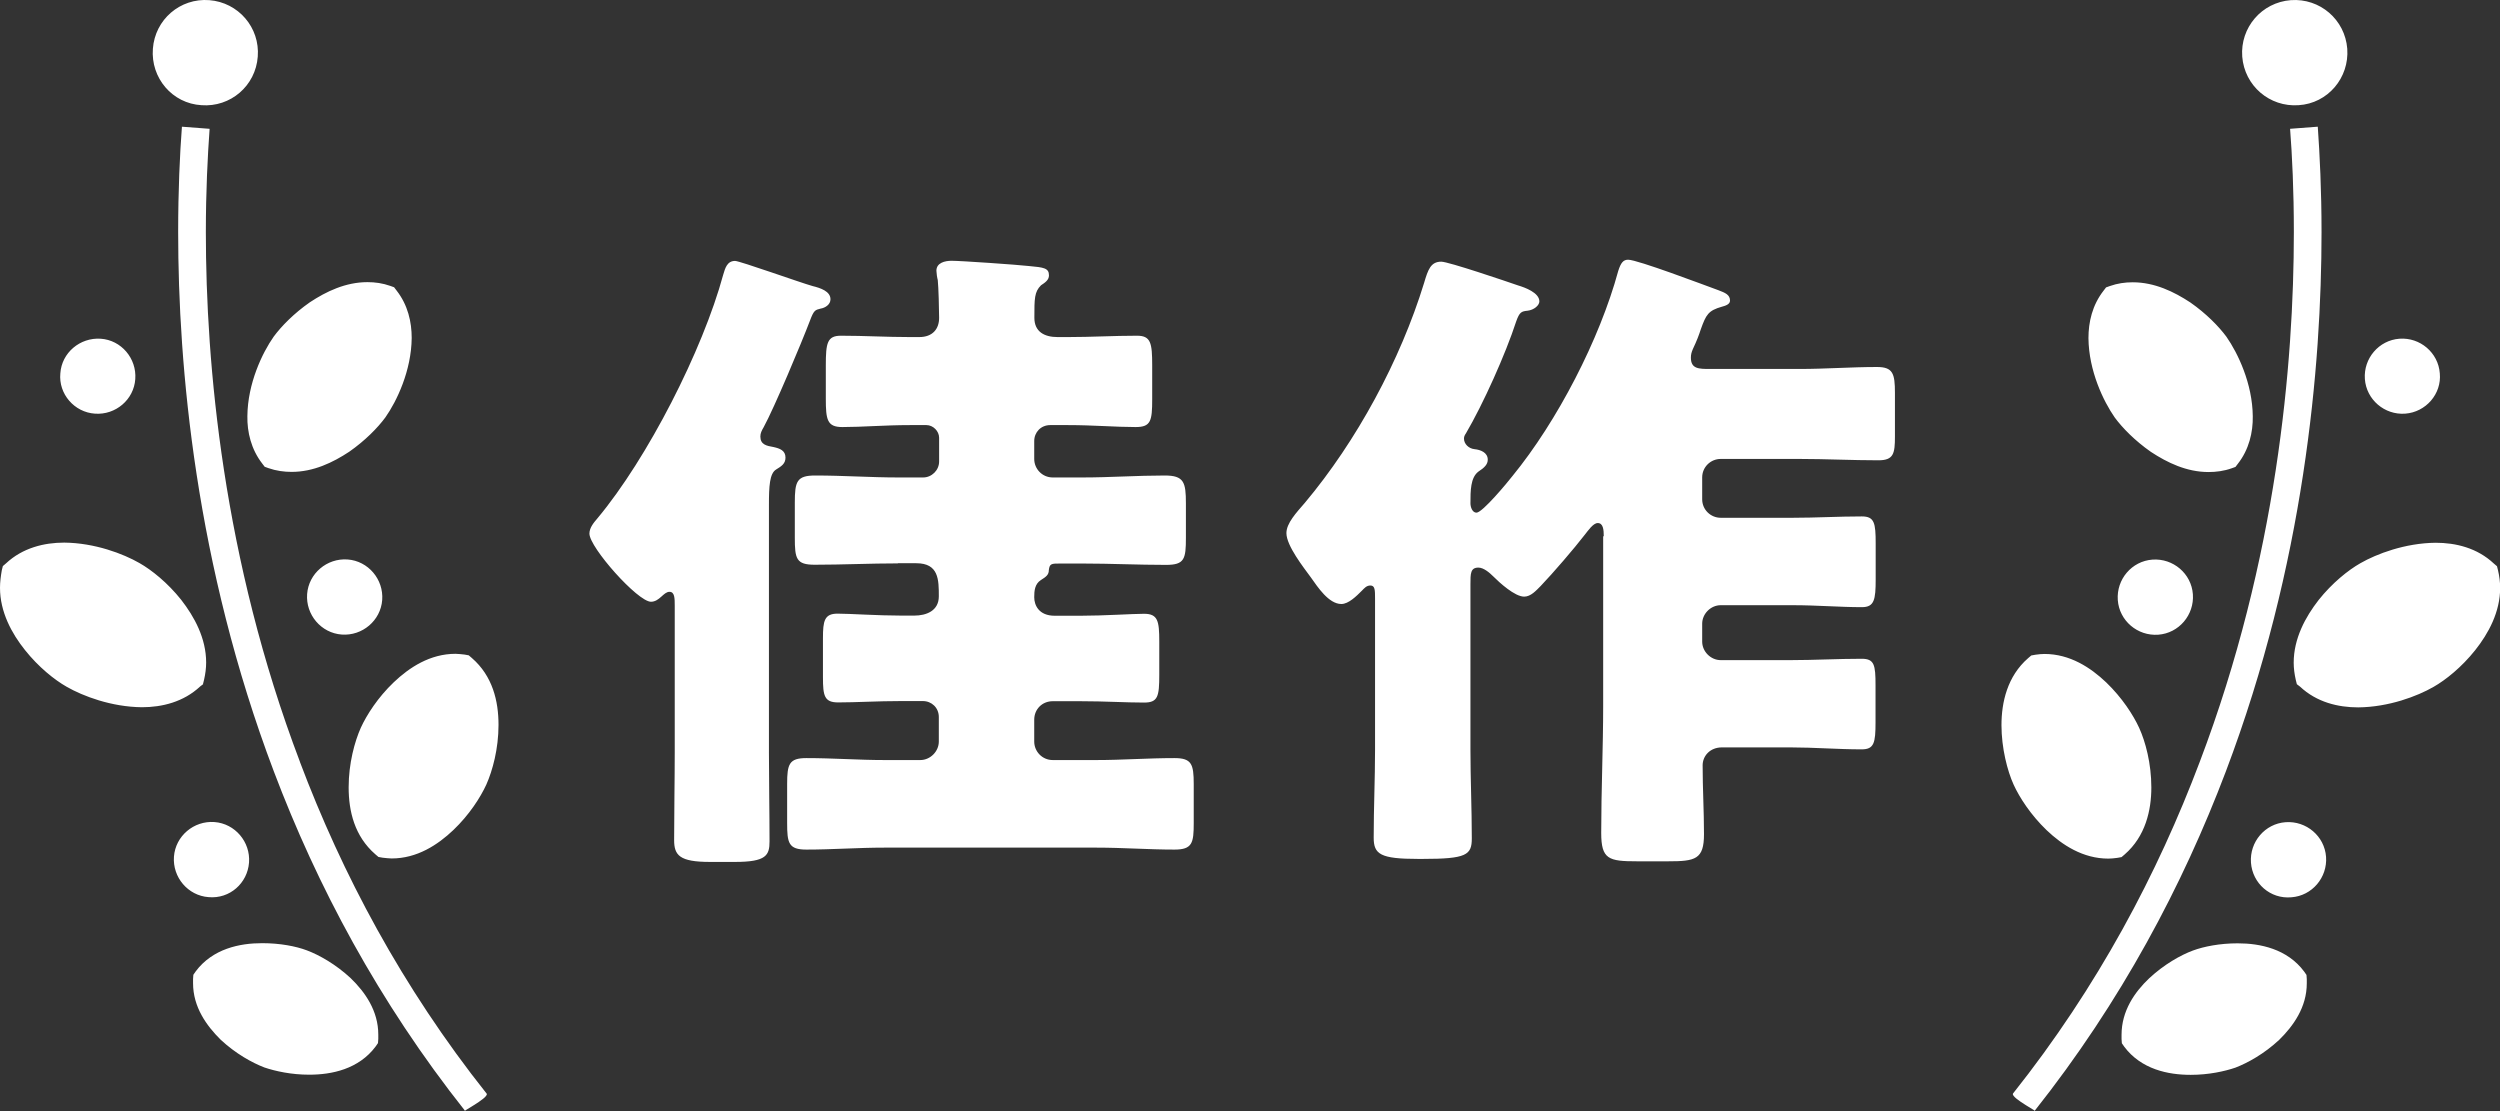 <?xml version="1.0" encoding="UTF-8"?><svg id="prize-4" xmlns="http://www.w3.org/2000/svg" viewBox="0 0 166.14 73.86"><rect x="0" y="0" width="166.14" height="73.86" fill="#333333" stroke="none"/><defs><style>.cls-1{fill:#fff;}</style></defs><path id="_" class="cls-1" d="M51.1,49.98c0,1.98,.04,3.96,.04,5.94,0,.92-.22,1.36-2.29,1.36h-1.67c-2.02,0-2.38-.44-2.38-1.45,0-1.94,.04-3.92,.04-5.85v-9.73c0-.48,0-.92-.35-.92-.4,0-.66,.66-1.23,.66-.88,0-4.09-3.61-4.09-4.53,0-.4,.31-.75,.53-1.01,3.34-4,7-11.18,8.36-16.19,.13-.44,.26-.92,.79-.92,.31,0,4.36,1.45,5.15,1.67,.53,.13,1.19,.35,1.19,.88,0,.35-.35,.57-.66,.62-.35,.09-.44,.09-.7,.79-.57,1.5-2.38,5.81-3.08,7.09-.13,.22-.22,.4-.22,.62,0,.53,.4,.62,.88,.7,.4,.09,.79,.22,.79,.7,0,.4-.26,.57-.62,.79-.44,.26-.48,1.14-.48,2.33v16.46Zm8.58-12.54c-1.85,0-3.7,.09-5.54,.09-1.23,0-1.32-.4-1.32-1.8v-2.33c0-1.41,.13-1.8,1.36-1.8,1.85,0,3.7,.13,5.5,.13h1.67c.57,0,1.06-.48,1.06-1.06v-1.58c0-.44-.4-.84-.84-.84h-1.1c-1.67,0-3.17,.13-4.49,.13-1.01,0-1.1-.48-1.1-1.89v-2.2c0-1.5,.09-1.98,1.01-1.98,1.54,0,3.04,.09,4.58,.09h.62c.88,0,1.32-.53,1.32-1.28,0-.48-.04-2.07-.09-2.51-.04-.13-.09-.48-.09-.62,0-.53,.57-.66,1.01-.66,.62,0,4.36,.26,5.15,.35,.97,.09,1.32,.13,1.32,.62,0,.31-.26,.48-.53,.66-.44,.44-.44,.88-.44,2.16,0,.92,.66,1.28,1.54,1.28h.7c1.54,0,3.04-.09,4.58-.09,.92,0,1.01,.48,1.01,1.98v2.24c0,1.45-.09,1.85-1.1,1.85-1.32,0-2.82-.13-4.49-.13h-1.19c-.62,0-1.06,.48-1.06,1.06v1.19c0,.66,.53,1.23,1.23,1.23h1.98c1.8,0,3.65-.13,5.46-.13,1.28,0,1.41,.44,1.41,1.85v2.29c0,1.41-.09,1.8-1.32,1.8-1.85,0-3.7-.09-5.54-.09h-1.5c-.57,0-.7,0-.75,.44,0,.31-.18,.44-.53,.66-.4,.26-.44,.7-.44,1.14,0,.53,.31,1.23,1.36,1.23h1.72c1.54,0,3.48-.13,4.22-.13,.92,0,1.01,.48,1.01,1.85v2.2c0,1.45-.09,1.85-1.01,1.85-1.23,0-2.6-.09-4.22-.09h-1.85c-.7,0-1.23,.53-1.23,1.23v1.45c0,.66,.53,1.23,1.23,1.23h2.9c1.72,0,3.43-.13,5.19-.13,1.14,0,1.28,.4,1.28,1.72v2.6c0,1.32-.09,1.76-1.28,1.76-1.72,0-3.43-.13-5.19-.13h-14.08c-1.76,0-3.48,.13-5.19,.13-1.19,0-1.28-.44-1.28-1.76v-2.6c0-1.32,.13-1.72,1.28-1.72,1.76,0,3.48,.13,5.19,.13h2.38c.66,0,1.23-.57,1.23-1.23v-1.63c0-.62-.48-1.06-1.06-1.06h-1.45c-1.58,0-2.99,.09-4.18,.09-.92,0-1.01-.44-1.01-1.67v-2.6c0-1.14,.09-1.63,.97-1.63,.79,0,2.68,.13,4.22,.13h.88c.79,0,1.63-.31,1.63-1.28,0-1.1,0-2.2-1.5-2.2h-1.23Zm46.9-1.8c0-.44-.04-.88-.4-.88-.31,0-.66,.53-.84,.75-.75,.97-2.11,2.55-2.95,3.43-.31,.31-.66,.71-1.1,.71-.62,0-1.63-.92-2.07-1.36-.22-.22-.62-.57-.97-.57-.53,0-.53,.4-.53,1.1v11c0,1.94,.09,3.92,.09,5.9,0,1.1-.35,1.36-3.26,1.36h-.31c-2.51,0-2.95-.31-2.95-1.41,0-1.98,.09-3.92,.09-5.85v-10.03c0-.57,0-.88-.31-.88-.26,0-.4,.18-.57,.35-.35,.35-.88,.88-1.36,.88-.84,0-1.58-1.14-2.02-1.76-.48-.66-1.63-2.11-1.63-2.95,0-.66,.66-1.36,1.23-2.02,3.43-4.09,6.34-9.46,7.92-14.61,.26-.88,.44-1.41,1.14-1.41,.48,0,4.36,1.32,5.11,1.58,.44,.13,1.41,.48,1.41,1.06,0,.26-.35,.57-.79,.62-.4,.04-.53,.09-.75,.71-.7,2.16-2.2,5.5-3.34,7.44-.09,.13-.13,.22-.13,.35,0,.35,.31,.66,.7,.7,.4,.04,.88,.22,.88,.7,0,.31-.22,.53-.62,.79-.53,.4-.53,1.28-.53,2.11,0,.26,.13,.62,.4,.62,.4,0,2.07-2.02,2.38-2.42,2.99-3.65,5.81-9.11,7.04-13.64,.18-.57,.35-.75,.66-.75,.62,0,5.02,1.67,5.98,2.02,.48,.18,.79,.31,.79,.7,0,.26-.35,.35-.53,.4-.92,.26-1.06,.53-1.41,1.5-.13,.4-.26,.75-.53,1.32-.09,.22-.13,.35-.13,.57,0,.75,.53,.75,1.28,.75h5.94c1.72,0,3.43-.13,5.15-.13,1.06,0,1.19,.44,1.19,1.72v2.9c0,1.14-.09,1.58-1.1,1.58-1.76,0-3.52-.09-5.24-.09h-5.24c-.66,0-1.23,.53-1.23,1.23v1.45c0,.7,.57,1.23,1.23,1.23h4.8c1.54,0,3.04-.09,4.58-.09,.84,0,.92,.44,.92,1.8v2.38c0,1.36-.09,1.85-.92,1.85-1.45,0-2.99-.13-4.58-.13h-4.8c-.66,0-1.23,.57-1.23,1.23v1.19c0,.66,.57,1.23,1.23,1.23h4.66c1.54,0,3.12-.09,4.71-.09,.84,0,.92,.4,.92,1.76v2.46c0,1.36-.09,1.8-.92,1.8-1.58,0-3.17-.13-4.71-.13h-4.58c-.79,0-1.28,.57-1.28,1.19,0,1.54,.09,3.04,.09,4.58,0,1.67-.57,1.8-2.38,1.8h-2.07c-1.89,0-2.38-.13-2.38-1.89,0-2.82,.13-5.68,.13-8.49v-11.22ZM19.93,50.62c-5.12-13.48-6.25-26.46-6.25-35.19,0-2.74,.12-5.07,.25-6.87l-1.84-.14c-.14,1.84-.25,4.22-.25,7.01,0,8.9,1.15,22.08,6.36,35.84,2.86,7.56,6.94,15.28,12.72,22.57-.47,.16,1.53-.84,1.43-1.15-5.65-7.11-9.63-14.66-12.42-22.06ZM13.38,6.99c1.94,.15,3.61-1.29,3.75-3.23C17.28,1.83,15.84,.16,13.91,.01c-1.94-.15-3.61,1.29-3.75,3.23-.15,1.94,1.29,3.64,3.23,3.75ZM6.31,27.49c1.37,.1,2.59-.93,2.68-2.3,.1-1.37-.93-2.59-2.3-2.68s-2.59,.93-2.68,2.3c-.13,1.37,.93,2.59,2.3,2.68Zm19.09,12.38c.1-1.37-.93-2.59-2.3-2.69-1.37-.1-2.59,.93-2.69,2.3-.1,1.37,.93,2.59,2.3,2.69,1.37,.1,2.59-.93,2.69-2.3Zm-8.85,17.45c.1-1.37-.93-2.59-2.3-2.69-1.37-.1-2.59,.93-2.69,2.3-.1,1.37,.93,2.59,2.3,2.69,1.41,.13,2.59-.93,2.69-2.3Zm.88-26.51l.16,.21,.25,.09c.51,.18,1.04,.25,1.54,.25,1.45,0,2.74-.62,3.83-1.34,1.06-.74,1.89-1.59,2.4-2.28h0c.76-1.08,1.73-3.11,1.75-5.28,0-1.06-.25-2.19-1.01-3.16l-.16-.21-.25-.09c-.51-.18-1.01-.25-1.52-.25-1.45,0-2.74,.62-3.83,1.34-1.06,.74-1.89,1.59-2.4,2.28-.76,1.08-1.73,3.11-1.75,5.28-.02,1.06,.25,2.21,.99,3.16Zm14.92,21.28h0s0,.02,0,0h0Zm-8.37-3.73c-.41,.92-.81,2.37-.81,3.96s.39,3.25,1.77,4.45l.21,.18,.28,.05c.21,.02,.41,.05,.6,.05,1.68,0,3.06-.9,4.1-1.89,1.06-1.01,1.8-2.17,2.19-3.02h0c.41-.92,.81-2.37,.81-3.96s-.39-3.25-1.77-4.45l-.21-.18-.28-.05c-.21-.02-.41-.05-.6-.05-1.68,0-3.06,.9-4.1,1.89-1.06,1.01-1.8,2.17-2.19,3.02Zm-10.49-2.9l.07-.28c.09-.39,.14-.78,.14-1.15,0-1.61-.78-3.04-1.66-4.17-.9-1.13-1.96-1.98-2.77-2.44-1.08-.62-2.97-1.34-5-1.36-1.34,0-2.77,.35-3.87,1.38l-.21,.18-.07,.28C.05,38.3,0,38.69,0,39.06,0,40.67,.78,42.1,1.66,43.2c.9,1.13,1.96,1.98,2.77,2.44h0c1.08,.62,2.97,1.34,5,1.36,1.34,0,2.77-.35,3.87-1.38l.21-.16Zm6.91,17.7c-.74-.28-1.8-.48-2.97-.48-.76,0-1.57,.09-2.35,.37-.78,.28-1.52,.76-2.07,1.5l-.16,.23-.02,.28v.28c0,1.59,.9,2.83,1.84,3.76,.99,.92,2.07,1.52,2.9,1.84h0c.74,.25,1.8,.48,2.97,.48,.76,0,1.57-.09,2.35-.37,.78-.28,1.52-.76,2.07-1.5l.16-.23,.02-.28v-.28c0-1.59-.88-2.83-1.84-3.76-.99-.92-2.1-1.54-2.9-1.84Zm113.37,9.53c-.1,.31,1.9,1.31,1.43,1.15,5.78-7.29,9.86-15.02,12.72-22.57,5.21-13.76,6.36-26.94,6.36-35.84,0-2.79-.12-5.16-.25-7.01l-1.84,.14c.14,1.8,.25,4.13,.25,6.87,0,8.73-1.13,21.71-6.25,35.19-2.79,7.4-6.77,14.95-12.42,22.06ZM155.99,3.24c-.15-1.94-1.82-3.37-3.75-3.23-1.94,.15-3.37,1.82-3.23,3.75,.15,1.94,1.82,3.37,3.75,3.23,1.94-.12,3.37-1.82,3.23-3.75Zm6.15,21.57c-.1-1.37-1.31-2.4-2.68-2.3s-2.4,1.31-2.3,2.68c.1,1.37,1.31,2.4,2.68,2.3s2.43-1.31,2.3-2.68Zm-18.71,17.37c1.37-.1,2.4-1.31,2.3-2.69-.1-1.37-1.31-2.4-2.69-2.3-1.37,.1-2.4,1.31-2.3,2.69,.1,1.37,1.31,2.4,2.69,2.3Zm8.85,17.45c1.37-.1,2.4-1.31,2.3-2.69-.1-1.37-1.31-2.4-2.69-2.3-1.37,.1-2.4,1.31-2.3,2.69,.1,1.37,1.28,2.43,2.69,2.3Zm-2.57-31.97c-.02-2.17-.99-4.19-1.75-5.28-.51-.69-1.34-1.54-2.4-2.28-1.08-.71-2.37-1.34-3.83-1.34-.51,0-1.01,.07-1.52,.25l-.25,.09-.16,.21c-.76,.97-1.01,2.1-1.01,3.16,.02,2.17,.99,4.19,1.75,5.28h0c.51,.69,1.34,1.54,2.4,2.28,1.08,.71,2.37,1.34,3.83,1.34,.51,0,1.04-.07,1.54-.25l.25-.09,.16-.21c.74-.94,1.01-2.1,.99-3.16Zm-15.92,24.44s0,0,0,0h0Zm6.18-6.75c-1.04-.99-2.42-1.89-4.1-1.89-.18,0-.39,.02-.6,.05l-.28,.05-.21,.18c-1.38,1.2-1.77,2.93-1.77,4.45s.39,3.04,.81,3.96h0c.39,.85,1.13,2,2.19,3.02,1.04,.99,2.42,1.89,4.1,1.89,.18,0,.39-.02,.6-.05l.28-.05,.21-.18c1.38-1.2,1.77-2.93,1.77-4.45,0-1.59-.39-3.04-.81-3.96-.39-.85-1.13-2-2.19-3.02Zm12.88,.28c1.11,1.04,2.53,1.38,3.87,1.38,2.03-.02,3.92-.74,5-1.36h0c.81-.46,1.87-1.31,2.77-2.44,.88-1.11,1.66-2.53,1.66-4.15,0-.37-.05-.76-.14-1.15l-.07-.28-.21-.18c-1.11-1.04-2.53-1.38-3.87-1.38-2.03,.02-3.92,.74-5,1.36-.81,.46-1.87,1.31-2.77,2.44-.88,1.13-1.66,2.56-1.66,4.17,0,.37,.05,.76,.14,1.15l.07,.28,.21,.16Zm-10.02,19.38c-.97,.92-1.84,2.17-1.84,3.76v.28l.02,.28,.16,.23c.55,.74,1.29,1.22,2.07,1.5,.78,.28,1.59,.37,2.35,.37,1.18,0,2.24-.23,2.97-.48h0c.83-.32,1.91-.92,2.9-1.84,.94-.92,1.84-2.17,1.84-3.76v-.28l-.02-.28-.16-.23c-.55-.74-1.29-1.22-2.07-1.5-.78-.28-1.59-.37-2.35-.37-1.18,0-2.24,.21-2.97,.48-.81,.3-1.91,.92-2.9,1.84Z"/></svg>